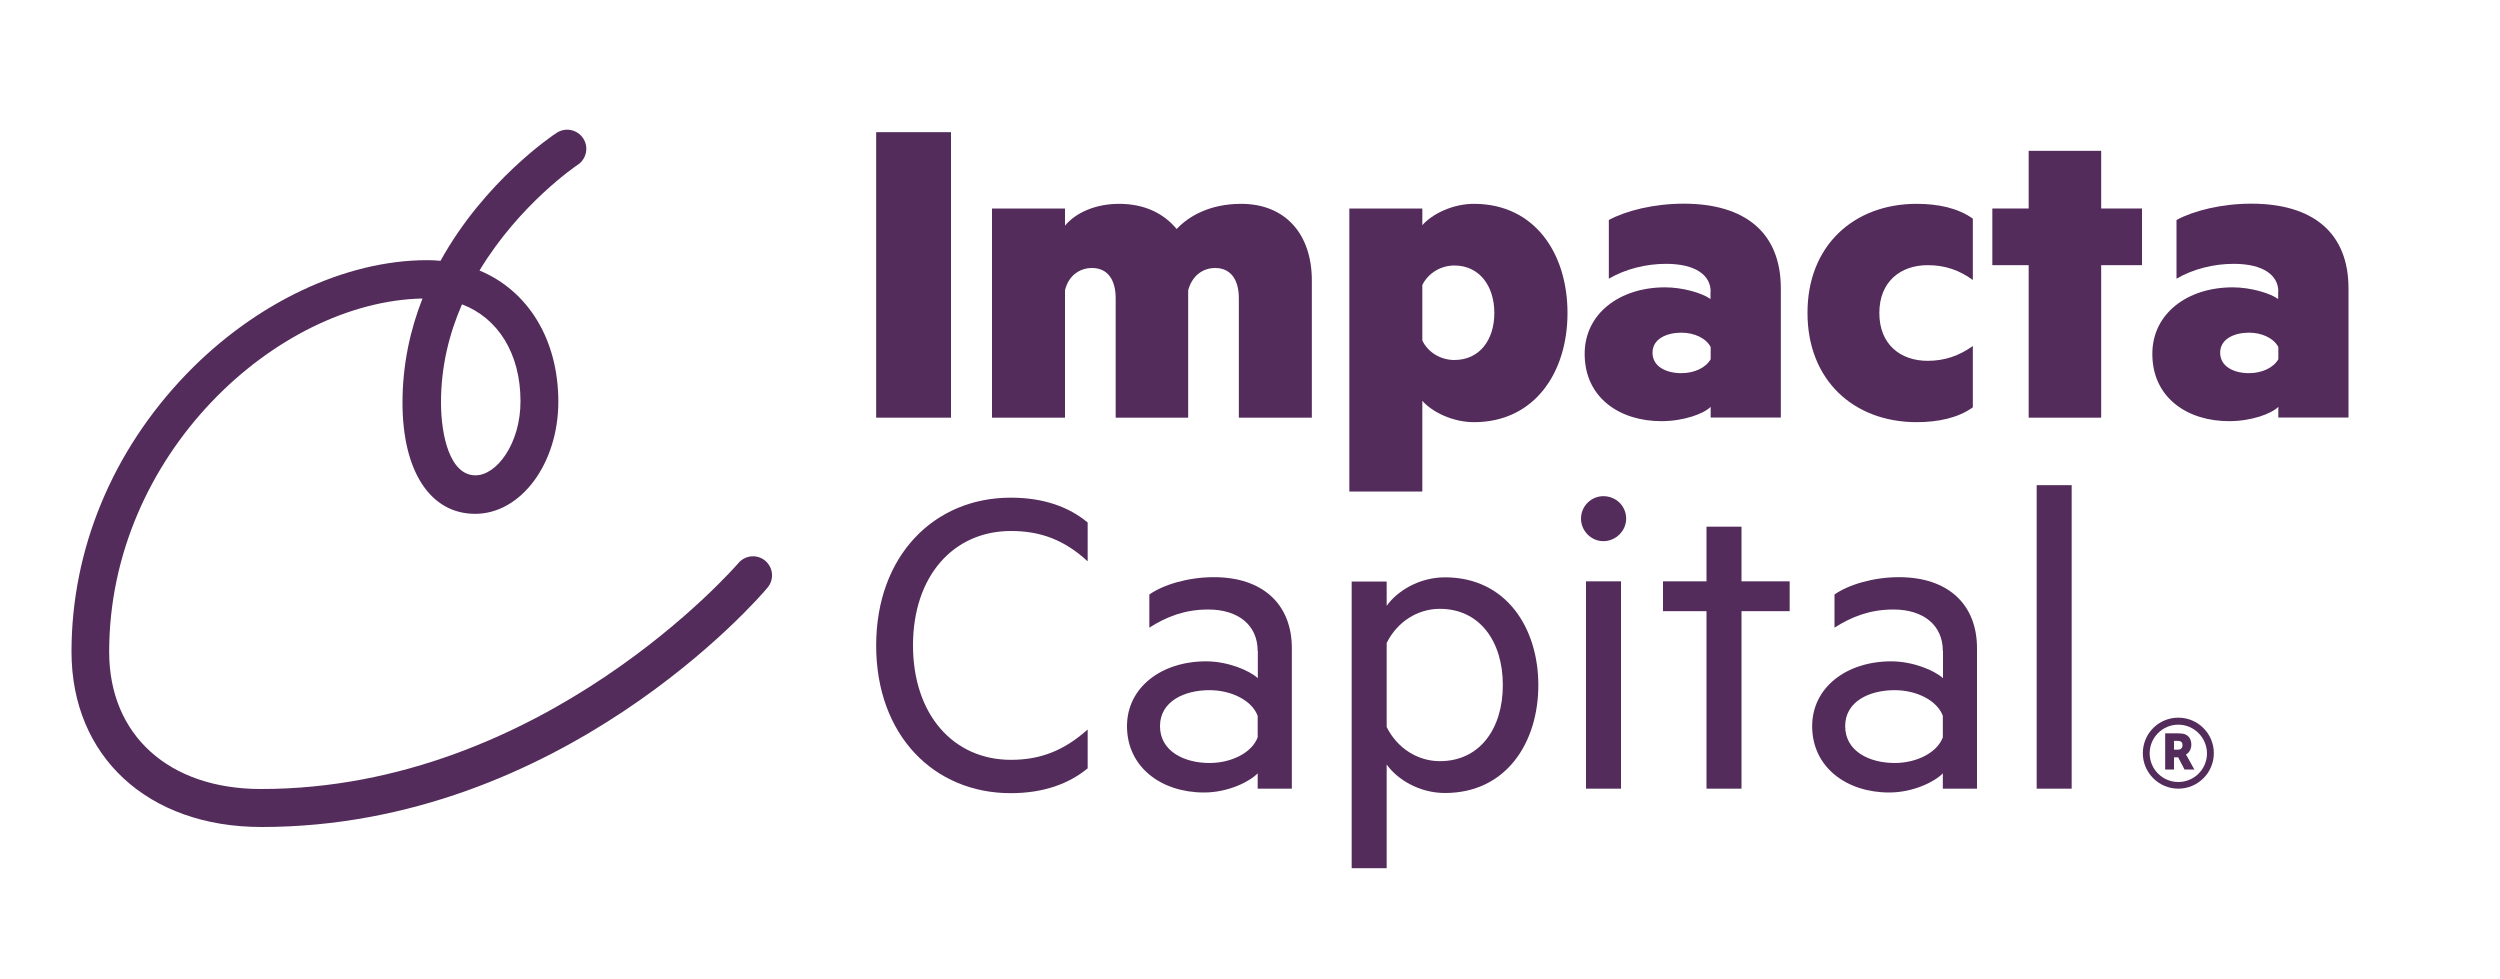<?xml version="1.0" encoding="utf-8"?>
<!-- Generator: Adobe Illustrator 27.3.1, SVG Export Plug-In . SVG Version: 6.00 Build 0)  -->
<svg version="1.1" id="Capa_1" xmlns="http://www.w3.org/2000/svg" xmlns:xlink="http://www.w3.org/1999/xlink" x="0px" y="0px"
	 viewBox="0 0 150 58.76" style="enable-background:new 0 0 150 58.76;" xml:space="preserve">
<style type="text/css">
	.st0{fill:#532C5B;}
</style>
<g>
	<g>
		<g>
			<path class="st0" d="M60.64,29.86c1.99,0,3.5,0.56,4.62,1.49v2.33c-1.4-1.29-2.83-1.82-4.6-1.82c-3.47,0-5.88,2.72-5.88,6.86
				s2.41,6.87,5.88,6.87c1.77,0,3.19-0.56,4.6-1.82v2.33c-1.12,0.92-2.63,1.49-4.62,1.49c-4.6,0-8.07-3.47-8.07-8.86
				S56.05,29.86,60.64,29.86z"/>
			<path class="st0" d="M75.46,39.06c0-1.54-1.15-2.49-2.97-2.49c-1.37,0-2.49,0.42-3.53,1.09v-1.99c0.84-0.59,2.33-1.04,3.87-1.04
				c2.94,0,4.68,1.63,4.68,4.26v8.43h-2.05V46.4c-0.48,0.5-1.77,1.15-3.22,1.15c-2.55,0-4.62-1.51-4.62-3.98
				c0-2.33,2.07-3.89,4.74-3.89c1.29,0,2.58,0.53,3.11,1.01V39.06z M75.46,42.95c-0.34-0.92-1.57-1.54-2.89-1.54
				c-1.51,0-2.97,0.67-2.97,2.16c0,1.51,1.46,2.21,2.97,2.21c1.32,0,2.55-0.62,2.89-1.54V42.95z"/>
			<path class="st0" d="M83.2,52.09h-2.1v-17.2h2.1v1.46c0.64-0.9,1.96-1.71,3.5-1.71c3.67,0,5.6,3.03,5.6,6.47
				c0,3.45-1.93,6.47-5.6,6.47c-1.54,0-2.86-0.81-3.5-1.71V52.09z M83.2,43.62c0.64,1.29,1.88,2.05,3.19,2.05
				c2.38,0,3.78-1.93,3.78-4.57c0-2.63-1.4-4.57-3.78-4.57c-1.32,0-2.55,0.76-3.19,2.05V43.62z"/>
			<path class="st0" d="M96.2,32.47c-0.73,0-1.34-0.62-1.34-1.35c0-0.76,0.62-1.35,1.34-1.35c0.76,0,1.37,0.59,1.37,1.35
				C97.57,31.85,96.95,32.47,96.2,32.47z M97.26,47.32h-2.1V34.88h2.1V47.32z"/>
			<path class="st0" d="M104.49,47.32h-2.1V36.67h-2.61v-1.79h2.61V31.6h2.1v3.28h2.89v1.79h-2.89V47.32z"/>
			<path class="st0" d="M116.57,39.06c0-1.54-1.15-2.49-2.97-2.49c-1.37,0-2.49,0.42-3.53,1.09v-1.99c0.84-0.59,2.33-1.04,3.87-1.04
				c2.94,0,4.68,1.63,4.68,4.26v8.43h-2.05V46.4c-0.48,0.5-1.77,1.15-3.22,1.15c-2.55,0-4.62-1.51-4.62-3.98
				c0-2.33,2.07-3.89,4.74-3.89c1.29,0,2.58,0.53,3.11,1.01V39.06z M116.57,42.95c-0.34-0.92-1.57-1.54-2.89-1.54
				c-1.51,0-2.97,0.67-2.97,2.16c0,1.51,1.46,2.21,2.97,2.21c1.32,0,2.55-0.62,2.89-1.54V42.95z"/>
			<path class="st0" d="M124.3,47.32h-2.1V29.11h2.1V47.32z"/>
		</g>
		<g>
			<path class="st0" d="M57.06,25.06h-4.49V7.93h4.49V25.06z"/>
			<path class="st0" d="M74.47,12.23c2.62,0,4.24,1.78,4.24,4.6v8.23h-4.38v-7.17c0-1.06-0.45-1.81-1.42-1.81
				c-0.75,0-1.39,0.47-1.62,1.34v7.64h-4.35v-7.17c0-1.06-0.45-1.81-1.42-1.81c-0.75,0-1.42,0.47-1.62,1.34v7.64h-4.38V12.51h4.38
				v1.03c0.64-0.78,1.84-1.31,3.24-1.31c1.59,0,2.71,0.61,3.46,1.51C71.34,12.95,72.62,12.23,74.47,12.23z"/>
			<path class="st0" d="M85.34,29.49h-4.38V12.51h4.38v1c0.59-0.67,1.81-1.28,3.1-1.28c3.63,0,5.61,2.96,5.61,6.55
				c0,3.57-1.98,6.55-5.61,6.55c-1.28,0-2.51-0.61-3.1-1.28V29.49z M85.34,20.43c0.33,0.7,1.09,1.17,1.92,1.17
				c1.51,0,2.4-1.2,2.4-2.82c0-1.62-0.89-2.85-2.4-2.85c-0.86,0-1.59,0.5-1.92,1.17V20.43z"/>
			<path class="st0" d="M102.64,17.5c0-0.98-0.89-1.67-2.68-1.67c-1.2,0-2.43,0.31-3.43,0.89V13.2c1.03-0.56,2.71-0.98,4.49-0.98
				c3.71,0,5.83,1.76,5.83,5.08v7.75h-4.21v-0.64c-0.42,0.42-1.62,0.86-2.96,0.86c-2.48,0-4.6-1.39-4.6-4.04
				c0-2.43,2.12-3.99,4.82-3.99c1.06,0,2.23,0.34,2.73,0.7V17.5z M102.64,20.82c-0.28-0.53-0.98-0.86-1.76-0.86
				c-0.86,0-1.73,0.36-1.73,1.2c0,0.86,0.86,1.23,1.73,1.23c0.78,0,1.48-0.33,1.76-0.84V20.82z"/>
			<path class="st0" d="M115,12.23c1.28,0,2.48,0.25,3.37,0.89v3.68c-0.81-0.59-1.67-0.89-2.71-0.89c-1.62,0-2.9,0.98-2.9,2.87
				c0,1.9,1.28,2.87,2.9,2.87c1.03,0,1.9-0.31,2.71-0.89v3.68c-0.89,0.64-2.09,0.89-3.37,0.89c-3.77,0-6.55-2.51-6.55-6.55
				C108.44,14.74,111.23,12.23,115,12.23z"/>
			<path class="st0" d="M126.07,25.06h-4.35v-9.15h-2.18v-3.4h2.18V9.05h4.35v3.46h2.45v3.4h-2.45V25.06z"/>
			<path class="st0" d="M136.7,17.5c0-0.98-0.89-1.67-2.68-1.67c-1.2,0-2.43,0.31-3.43,0.89V13.2c1.03-0.56,2.71-0.98,4.49-0.98
				c3.71,0,5.83,1.76,5.83,5.08v7.75h-4.21v-0.64c-0.42,0.42-1.62,0.86-2.96,0.86c-2.48,0-4.6-1.39-4.6-4.04
				c0-2.43,2.12-3.99,4.82-3.99c1.06,0,2.23,0.34,2.73,0.7V17.5z M136.7,20.82c-0.28-0.53-0.98-0.86-1.76-0.86
				c-0.86,0-1.73,0.36-1.73,1.2c0,0.86,0.86,1.23,1.73,1.23c0.78,0,1.48-0.33,1.76-0.84V20.82z"/>
		</g>
	</g>
	<path class="st0" d="M15.69,49.62c-6.82,0-11.4-4.23-11.4-10.52c0-6.13,2.45-12.05,6.9-16.66c4.12-4.27,9.52-6.83,14.44-6.83
		c0,0,0,0,0,0c0.27,0,0.54,0.01,0.8,0.04c2.65-4.79,6.72-7.52,6.97-7.68c0.53-0.35,1.24-0.2,1.59,0.33c0.35,0.53,0.2,1.24-0.33,1.59
		c-0.05,0.03-3.48,2.34-5.89,6.34c2.89,1.2,4.73,4.11,4.73,7.87c0,3.71-2.24,6.73-4.99,6.73c-2.69,0-4.36-2.55-4.36-6.67
		c0-2.3,0.47-4.39,1.2-6.25c-8.75,0.18-18.8,9.37-18.8,21.2c0,5,3.58,8.23,9.11,8.23c16.95,0,28.53-13.43,28.65-13.56
		c0.41-0.48,1.13-0.54,1.61-0.13c0.48,0.41,0.54,1.13,0.13,1.61C45.59,35.83,33.69,49.62,15.69,49.62z M27.72,18.26
		c-0.76,1.74-1.26,3.71-1.26,5.88c0,2.02,0.54,4.38,2.07,4.38c1.27,0,2.7-1.9,2.7-4.44C31.23,21.21,29.88,19.08,27.72,18.26z"/>
</g>
<g>
	<g>
		<path class="st0" d="M129.91,44h0.75c0.22,0,0.33,0.02,0.42,0.05c0.25,0.09,0.4,0.31,0.4,0.63c0,0.23-0.11,0.48-0.32,0.59v0.01
			c0,0,0.03,0.04,0.08,0.13l0.42,0.76h-0.59l-0.38-0.73h-0.25v0.73h-0.53V44z M130.67,44.98c0.17,0,0.28-0.09,0.28-0.27
			c0-0.16-0.06-0.26-0.33-0.26h-0.18v0.53H130.67z"/>
	</g>
	<path class="st0" d="M130.7,47.32c-1.17,0-2.13-0.95-2.13-2.13s0.95-2.13,2.13-2.13c1.17,0,2.13,0.95,2.13,2.13
		S131.87,47.32,130.7,47.32z M130.7,43.48c-0.95,0-1.72,0.77-1.72,1.72c0,0.95,0.77,1.72,1.72,1.72s1.72-0.77,1.72-1.72
		C132.41,44.25,131.64,43.48,130.7,43.48z"/>
</g>
</svg>
